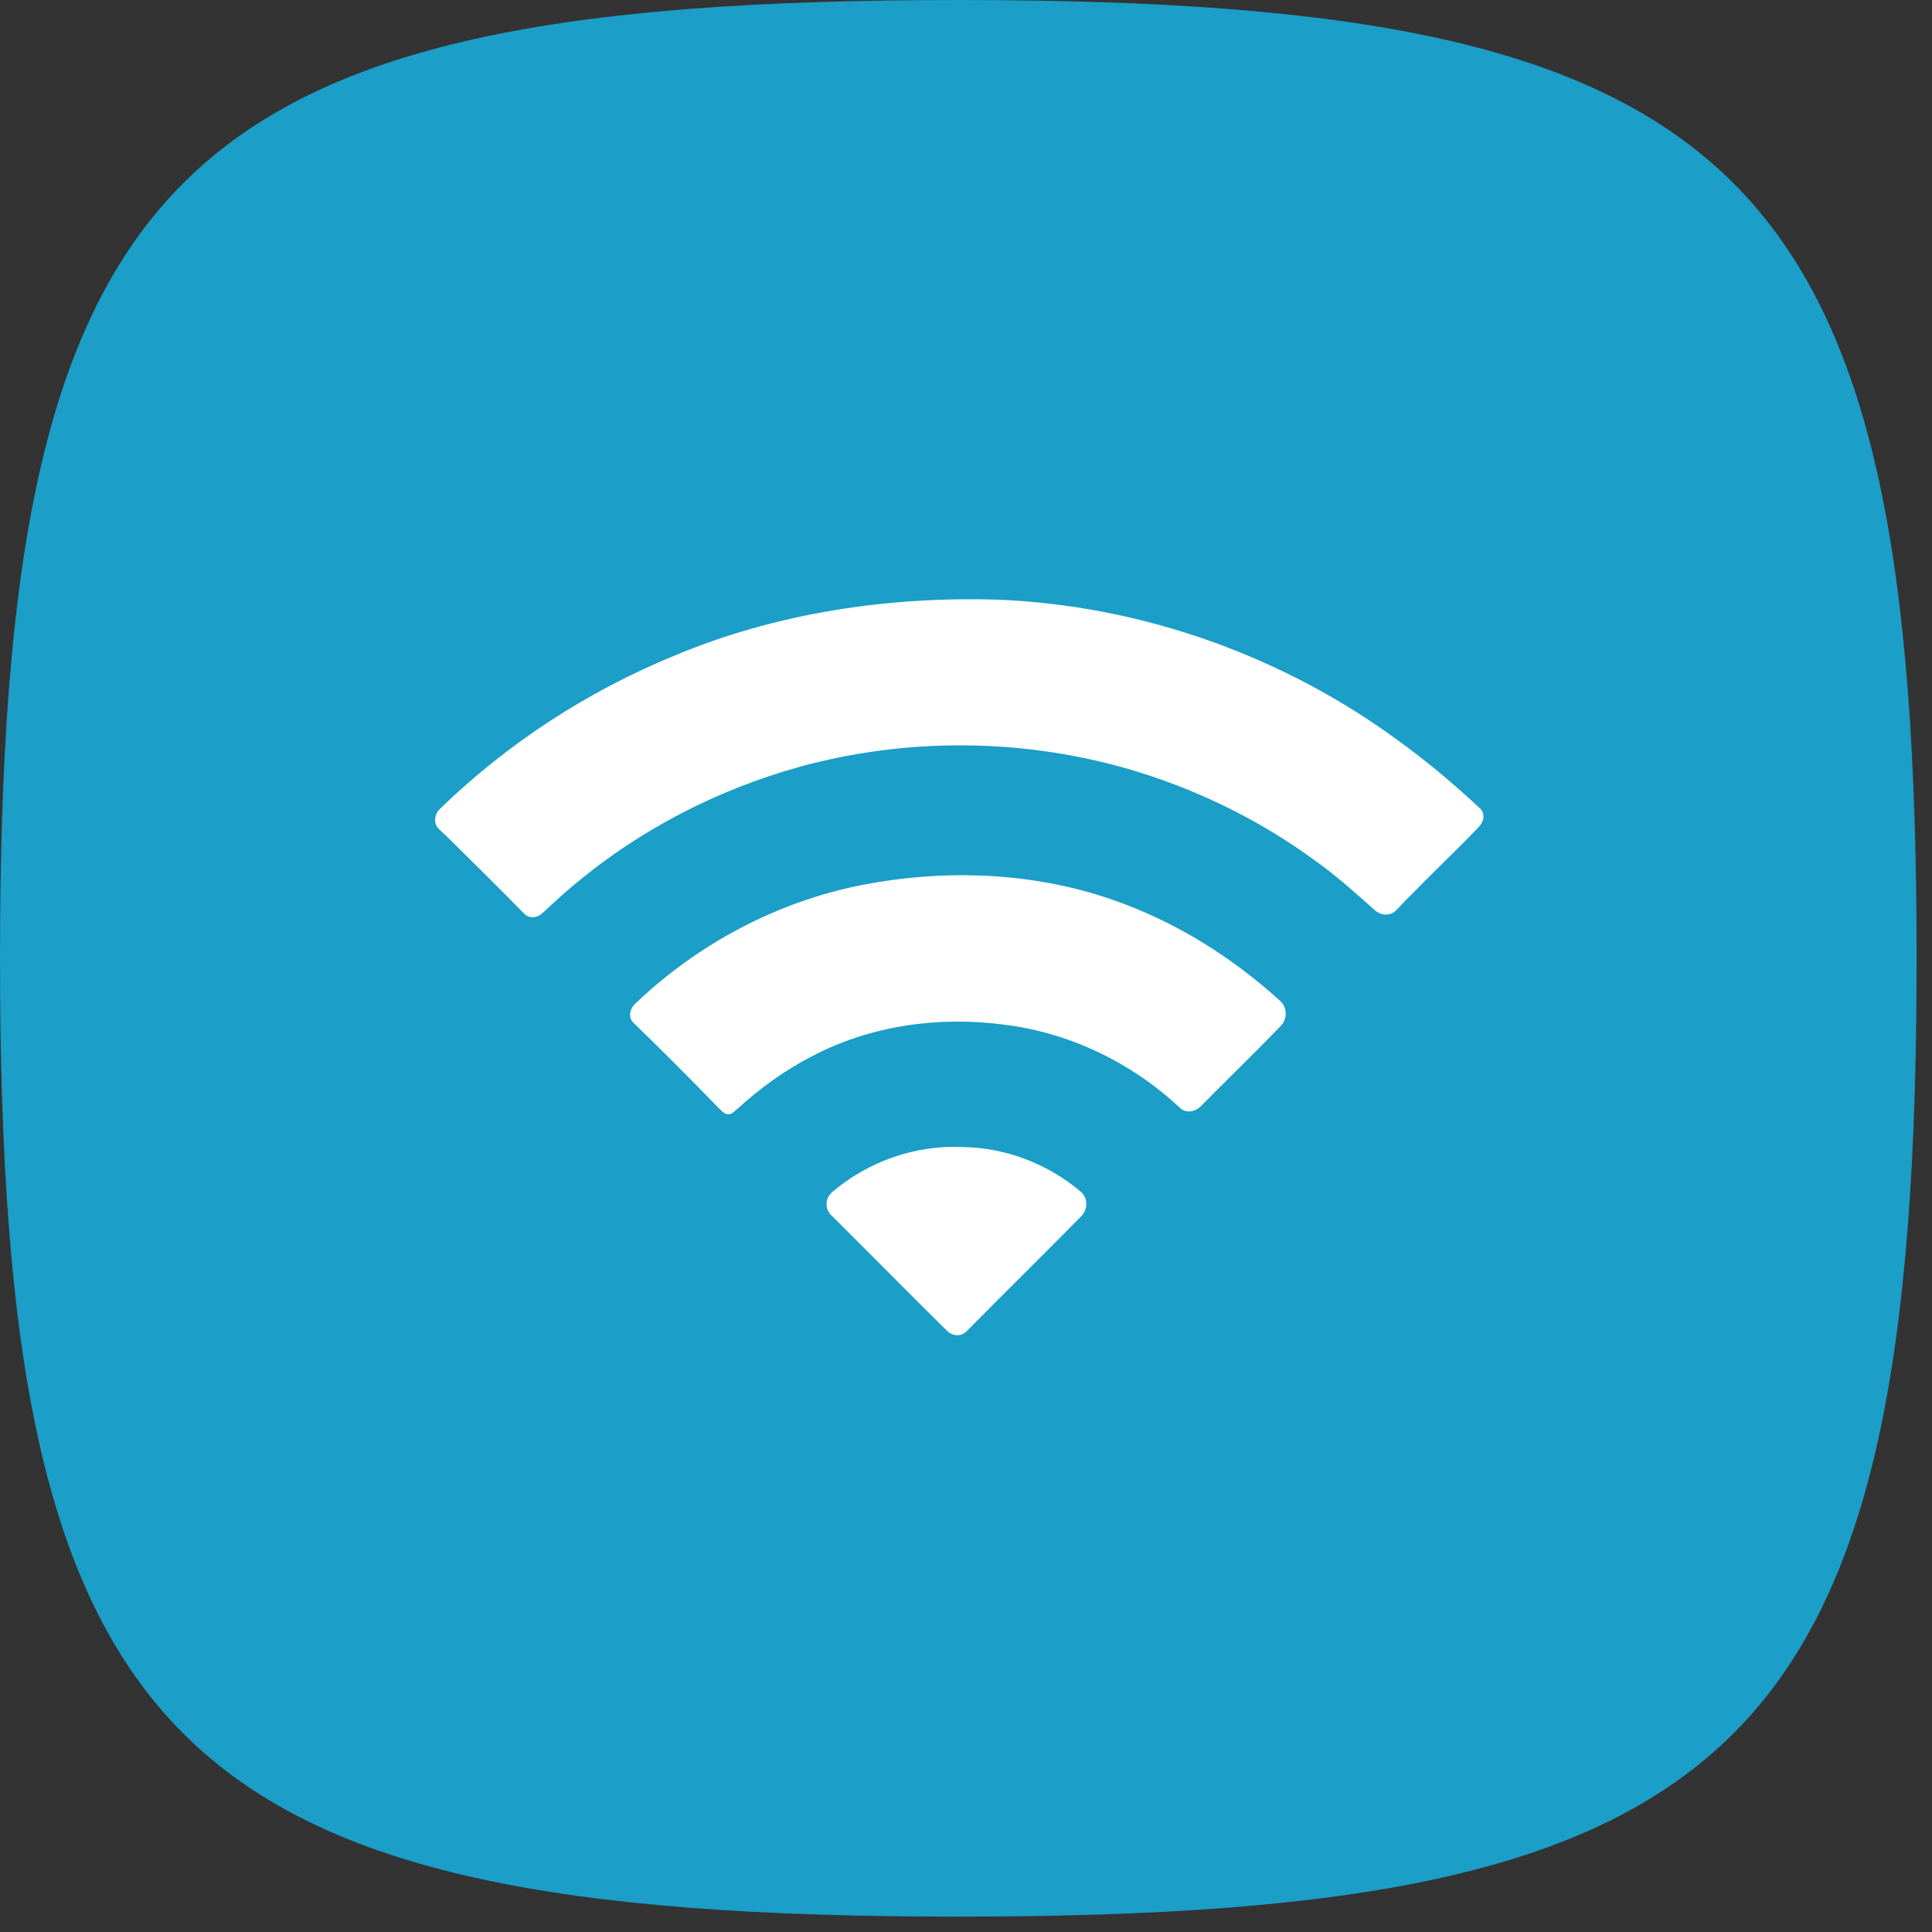 <svg
    xmlns="http://www.w3.org/2000/svg"
    width="43"
    height="43"
    viewBox="0 0 43 43"
    fill="none"
>
<rect x="0" y="0" width="43" height="43" fill="#333333" stroke="none"/>
<path
    d="M0 21.329C0 3.765 3.765 0 21.329 0C38.894 0 42.658 3.765 42.658 21.329C42.658 38.894 38.894 42.658 21.329 42.658C3.765 42.658 0 38.894 0 21.329Z"
    fill="#1B9EC7"
></path>
<path
    d="M15.016 14.59C17.274 13.645 19.747 13.275 22.186 13.346C25.397 13.47 28.549 14.592 31.133 16.492C31.712 16.913 32.266 17.37 32.792 17.856C32.842 17.903 32.895 17.948 32.944 17.996C33.058 18.108 33.029 18.283 32.919 18.399C32.435 18.91 31.918 19.39 31.429 19.897C31.303 20.012 31.192 20.143 31.071 20.263C30.94 20.393 30.736 20.38 30.599 20.258C30.174 19.881 29.752 19.497 29.287 19.167C28.002 18.222 26.541 17.518 25.005 17.085C22.67 16.432 20.157 16.423 17.819 17.061C15.979 17.568 14.243 18.463 12.782 19.689C12.535 19.892 12.301 20.112 12.066 20.329C11.955 20.433 11.781 20.447 11.672 20.341C11.119 19.777 10.557 19.221 9.995 18.667C9.922 18.593 9.842 18.525 9.768 18.451C9.639 18.325 9.665 18.125 9.795 17.999C11.295 16.544 13.081 15.383 15.016 14.59Z"
    fill="white"
></path>
<path
    d="M19.171 19.7C21.023 19.338 22.977 19.405 24.766 20.027C26.147 20.505 27.409 21.293 28.489 22.274C28.652 22.422 28.658 22.675 28.505 22.834C27.922 23.441 27.314 24.025 26.723 24.623C26.595 24.753 26.388 24.782 26.258 24.654C25.185 23.649 23.797 22.979 22.334 22.804C20.888 22.613 19.376 22.825 18.078 23.506C17.473 23.818 16.914 24.218 16.413 24.679C16.374 24.71 16.337 24.746 16.295 24.774C16.239 24.811 16.165 24.807 16.11 24.766C16.059 24.728 16.017 24.679 15.97 24.636C15.358 24.004 14.735 23.381 14.104 22.768C14.102 22.766 14.101 22.765 14.099 22.763C13.975 22.649 14.015 22.456 14.137 22.34C15.525 21.014 17.286 20.072 19.171 19.7Z"
    fill="white"
></path>
<path
    d="M18.499 27.046C18.355 26.9 18.364 26.668 18.519 26.535C19.314 25.854 20.365 25.481 21.413 25.529C22.374 25.539 23.318 25.901 24.051 26.52C24.219 26.662 24.218 26.915 24.063 27.072C23.216 27.93 22.356 28.777 21.508 29.635C21.391 29.755 21.199 29.739 21.08 29.622C20.314 28.868 19.56 28.1 18.798 27.343C18.7 27.241 18.598 27.145 18.499 27.046Z"
    fill="white"
></path>
</svg>

